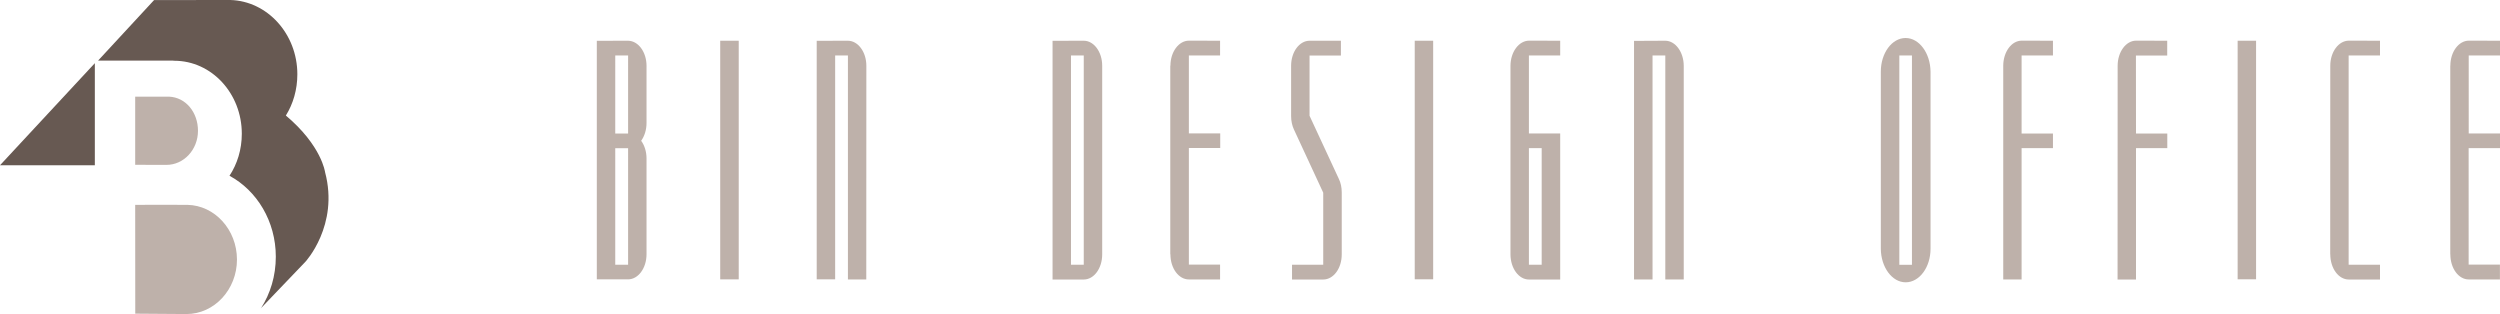 <?xml version="1.0" encoding="utf-8"?>
<!-- Generator: Adobe Illustrator 26.0.2, SVG Export Plug-In . SVG Version: 6.00 Build 0)  -->
<svg version="1.1" id="レイヤー_1" xmlns="http://www.w3.org/2000/svg" xmlns:xlink="http://www.w3.org/1999/xlink" x="0px"
	 y="0px" viewBox="0 0 330.84 41.56" style="enable-background:new 0 0 330.84 41.56;" xml:space="preserve">
<style type="text/css">
	.st0{fill:#675952;}
	.st1{fill:#BEB1AA;}
</style>
<g>
	<g>
		<polygon class="st0" points="0,21.87 12.55,21.87 12.55,8.36 		"/>
		<path class="st0" d="M43.02,22.79c0,0-0.44-3.5-5.19-7.5c0.97-1.56,1.52-3.44,1.52-5.46c0-5.34-3.97-9.7-8.88-9.83L20.39,0.01
			l-7.41,8.01h9.91c0,0,0.05,0,0.13,0.02c0.02,0,0.03,0,0.04,0C28,8.04,32,12.36,32,17.7c0,2.08-0.6,4-1.63,5.56
			c3.63,1.96,6.13,6.02,6.13,10.71c0,2.54-0.72,4.89-1.97,6.83c-0.01,0-0.01,0.01-0.02,0.01l5.89-6.15
			C40.4,34.67,44.89,29.82,43.02,22.79z"/>
		<path class="st1" d="M22.03,21.82c2.3,0,4.17-2.02,4.17-4.51c0-2.43-1.6-4.43-3.84-4.52h-4.47c0,0,0,4.08,0,9.02L22.03,21.82
			L22.03,21.82z"/>
		<path class="st1" d="M24.8,27.11c-0.16-0.02-6.9,0-6.91,0c0,3.04,0.01,14.4,0.01,14.4s6.61,0.05,6.77,0.05
			c3.69,0,6.69-3.24,6.69-7.22C31.35,30.39,28.42,27.18,24.8,27.11z"/>
	</g>
	<g>
		<rect x="95.31" y="5.39" class="st1" width="2.45" height="31.58"/>
		<rect x="187.22" y="5.39" class="st1" width="2.44" height="31.57"/>
		<rect x="296.12" y="5.39" class="st1" width="2.44" height="31.57"/>
		<path class="st1" d="M252.18,5.03c-1.81,0-3.28,1.99-3.28,4.45c0,0.01,0,23.44,0,23.44c0.02,2.44,1.48,4.44,3.29,4.44
			s3.29-1.98,3.29-4.44c0-0.02,0-23.44,0-23.44C255.45,7.03,253.98,5.03,252.18,5.03z M253.02,35.04h-1.67V7.34h1.67V35.04z"/>
		<path class="st1" d="M85.56,8.72c0-1.83-1.08-3.3-2.43-3.33l0,0l-4.15,0.01v31.57c0,0,4.12,0,4.13,0c1.35,0,2.45-1.48,2.45-3.33
			c0-0.02,0-0.03,0-0.06c0,0,0-12.59,0-12.61c0-0.91-0.27-1.74-0.71-2.34c0.44-0.61,0.71-1.44,0.71-2.36c0-0.01,0-0.04,0-0.05V8.78
			C85.56,8.76,85.56,8.74,85.56,8.72z M83.12,35.03h-1.7V19.61h1.7V35.03z M83.12,17.67h-1.7V7.34h1.7V17.67z"/>
		<path class="st1" d="M143.42,5.39c-0.06,0-4.13,0.01-4.13,0.01v31.59h4.13c1.36,0,2.44-1.49,2.44-3.32V8.7
			C145.86,6.87,144.76,5.39,143.42,5.39z M143.42,35.03h-1.69V7.34h1.69V35.03z"/>
		<path class="st1" d="M330.84,19.6v-1.94h-4.14V7.34h4.14V5.39c0,0-4.07-0.01-4.12-0.01c-1.35,0-2.45,1.49-2.45,3.31h-0.01v24.97
			h0.01c0,1.83,1.07,3.32,2.43,3.32h4.13v-1.96h-4.13h-0.01V19.6H330.84z"/>
		<path class="st1" d="M157.32,7.34h4.14V5.39c0,0-4.07-0.01-4.12-0.01c-1.35,0-2.45,1.49-2.45,3.31h-0.02v24.97h0.02
			c0,1.83,1.08,3.32,2.44,3.32h4.13v-1.96h-4.13h0l0-15.43h4.15v-1.94h-4.15V7.34z"/>
		<path class="st1" d="M308.38,8.7L308.38,8.7l-0.01,24.97h0.01c0.01,1.83,1.08,3.32,2.45,3.32h4.13v-1.96h-4.13h-0.02V7.34h4.15
			V5.39c0,0-4.08-0.01-4.13-0.01C309.48,5.39,308.38,6.87,308.38,8.7z"/>
		<path class="st1" d="M267.54,7.34h4.14V5.39c0,0-4.08-0.01-4.13-0.01c-1.36,0-2.44,1.49-2.45,3.32l0,0v28.28h2.43V19.6h4.15v-1.93
			h-4.15V7.34z"/>
		<path class="st1" d="M280.24,8.71L280.24,8.71l-0.01,28.28h2.44V19.6h4.14v-1.93h-4.14l-0.01-10.32h4.14V5.39
			c0,0-4.08-0.01-4.13-0.01C281.34,5.39,280.24,6.87,280.24,8.71z"/>
		<path class="st1" d="M199.89,8.7v24.97c0.01,1.83,1.09,3.32,2.44,3.32h4.14V17.66h-4.14V7.34h4.14V5.39c0,0-4.08-0.01-4.12-0.01
			C201,5.39,199.9,6.87,199.89,8.7z M204.02,19.6v15.43h-1.69V19.6H204.02z"/>
		<path class="st1" d="M112.2,5.39c-0.05,0-4.12,0.01-4.12,0.01v31.57h2.44V7.34h1.69v29.64h2.43l0.01-28.28
			C114.65,6.88,113.55,5.39,112.2,5.39z"/>
		<path class="st1" d="M220.37,5.39c-0.05,0-4.13,0.02-4.13,0.02v31.57h2.45V7.34h1.69l0,29.64h2.44l0-28.28
			C222.81,6.88,221.71,5.39,220.37,5.39z"/>
		<path class="st1" d="M173.3,15.32V7.35h4.15V5.39h-4.14c-1.35,0-2.45,1.47-2.45,3.32v6.65c0,0.67,0.14,1.27,0.37,1.77l3.88,8.37
			l0,9.53h0h-4.13v1.96h4.13c1.36,0,2.45-1.48,2.45-3.32v-8.2c0-0.67-0.13-1.27-0.37-1.77L173.3,15.32z"/>
	</g>
</g>
</svg>
